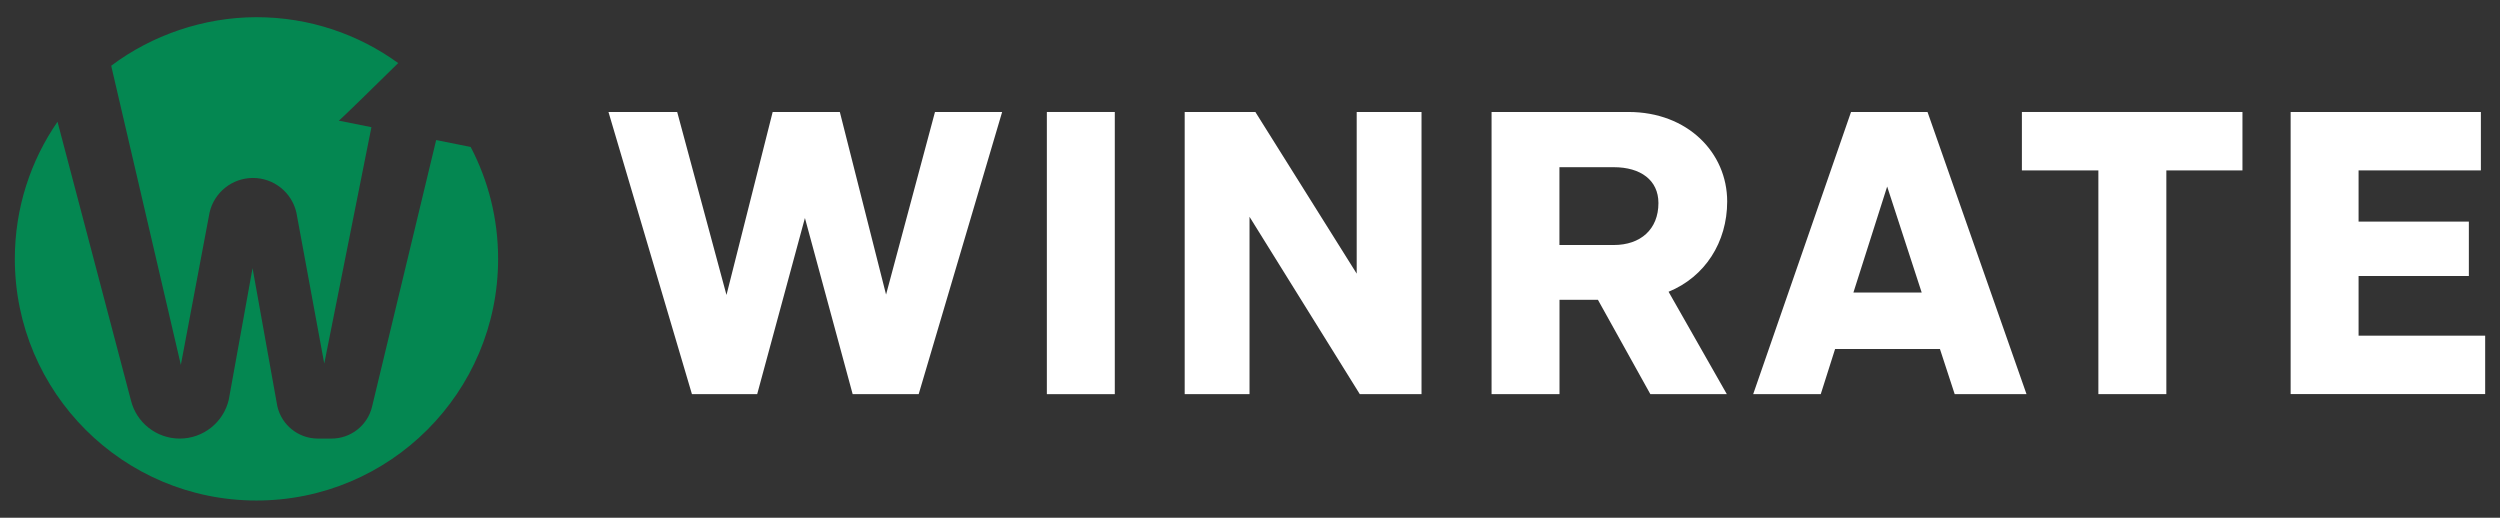 <?xml version="1.0" encoding="UTF-8"?>
<svg id="New_Fonts" data-name="New Fonts" xmlns="http://www.w3.org/2000/svg" viewBox="0 0 676 140">
  <rect x="0" y="0" width="676" height="140" fill="#333333" stroke="none"/>
  <defs>
    <style>
      .cls-1 {
        fill: #fff;
      }

      .cls-2 {
        fill: #048751;
      }
    </style>
  </defs>
  <g>
    <path class="cls-1" d="M183.11,30.28l13.33,49.48,12.49-49.48h18.16l12.5,49.37,13.23-49.37h18.16l-22.57,76.3h-17.85l-12.91-47.63-12.91,47.63h-17.64l-22.57-76.3h18.58Z"/>
    <path class="cls-1" d="M301.44,30.28v76.3h-18.37V30.28h18.37Z"/>
    <path class="cls-1" d="M339.45,30.28l27.4,43.71V30.28h17.53v76.3h-16.69l-29.82-47.96v47.96h-17.53V30.28h19.11Z"/>
    <path class="cls-1" d="M440.36,30.28c15.96,0,26.67,11.01,26.67,24.2,0,11.01-5.99,20.38-15.85,24.41l15.75,27.68h-20.68l-14.17-25.5h-10.39v25.5h-18.37V30.28h37.06ZM421.67,45.21v21.04h14.7c7.25,0,12.07-4.25,12.07-11.34,0-6.21-4.83-9.7-12.07-9.7h-14.7Z"/>
    <path class="cls-1" d="M474.06,106.58l26.46-76.3h20.68l26.77,76.3h-19.42l-3.99-12.21h-28.35l-3.88,12.21h-18.27ZM519.63,79.11l-9.34-28.67-9.13,28.67h18.48Z"/>
    <path class="cls-1" d="M606.36,30.28v15.8h-20.58v60.49h-18.38v-60.49h-20.68v-15.8h59.64Z"/>
    <path class="cls-1" d="M670.83,30.28v15.8h-33.07v13.84h29.82v14.71h-29.82v16.13h34.23v15.8h-52.6V30.28h51.45Z"/>
  </g>
  <g>
    <path class="cls-2" d="M48.9,98.67l7.77-41.21c1.26-5.47,6.13-9.34,11.73-9.34h0c5.63,0,10.51,3.9,11.75,9.39l7.53,40.8,12.75-63.91c-4.42-.88-7.88-1.57-8.82-1.77.54-.34,9.01-8.64,16.06-15.57-10.76-7.8-24-12.41-38.31-12.41s-28.35,4.89-39.28,13.12c.06.23.11.47.15.71l18.67,80.18Z"/>
    <path class="cls-2" d="M127.28,39.74c-.92-.19-4.63-.93-9.34-1.87l-17.35,72.15c-1.23,5.03-5.75,8.57-10.93,8.57h-3.7c-5.27,0-9.83-3.65-10.98-8.79l-6.69-37.29-6.42,35.52c-1.42,6.18-6.92,10.56-13.26,10.56h0c-6.28,0-11.74-4.29-13.22-10.39L15.55,32.92c-7.27,10.54-11.54,23.31-11.54,37.08,0,36.09,29.25,65.34,65.34,65.34s65.34-29.25,65.34-65.34c0-10.92-2.68-21.21-7.42-30.26Z"/>
  </g>
</svg>